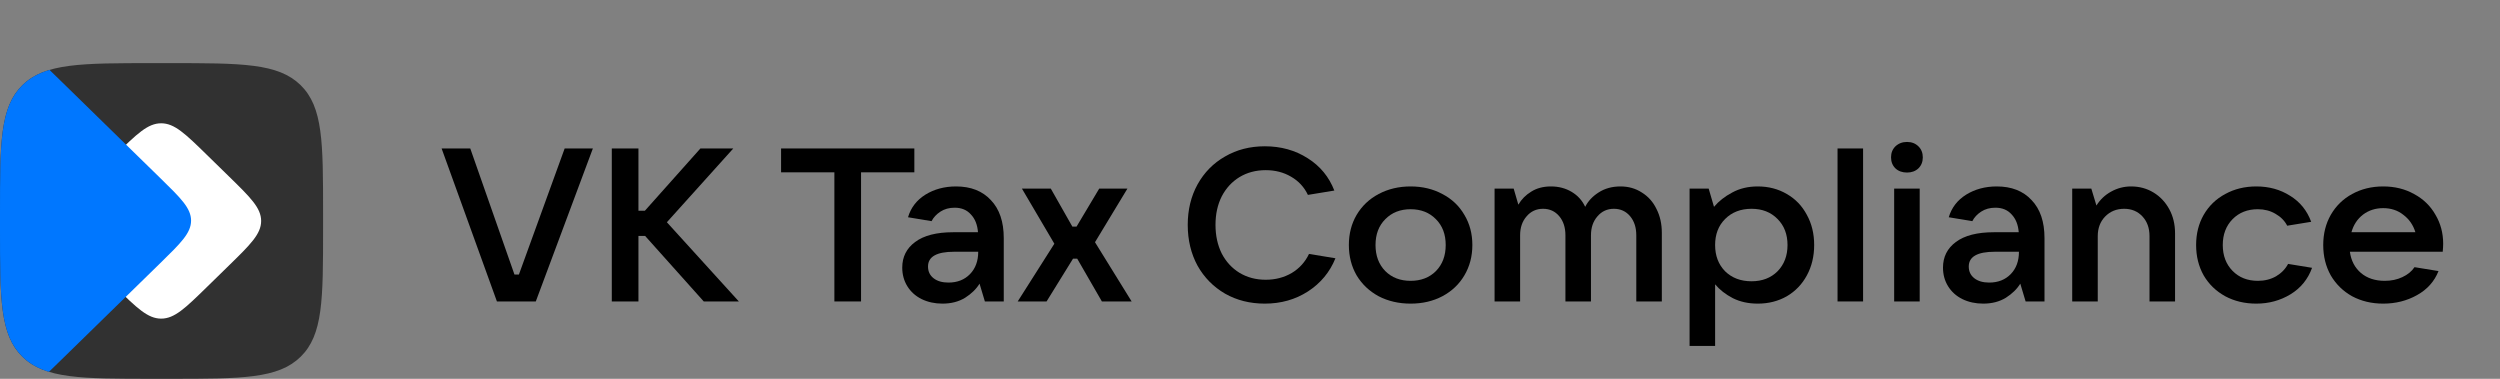 <svg width="396" height="60" viewBox="0 0 396 60" fill="none" xmlns="http://www.w3.org/2000/svg">
<rect x="0" y="0" width="396" height="60" fill="#808080" stroke="none"/>
<path d="M0 33.77C0 22.565 0 16.962 3.563 13.481C7.126 10 12.861 10 24.329 10H26.846C38.315 10 44.05 10 47.613 13.481C51.176 16.962 51.176 22.565 51.176 33.77V36.23C51.176 47.435 51.176 53.038 47.613 56.519C44.05 60 38.315 60 26.846 60H24.329C12.861 60 7.126 60 3.563 56.519C0 53.038 0 47.435 0 36.23V33.77Z" fill="#313131"/>
<path d="M14.813 42.071C11.401 38.738 9.695 37.071 9.695 35C9.695 32.929 11.401 31.262 14.813 27.929L18.293 24.529C21.704 21.196 23.41 19.529 25.53 19.529C27.65 19.529 29.356 21.196 32.768 24.529L36.247 27.929C39.659 31.262 41.365 32.929 41.365 35C41.365 37.071 39.659 38.738 36.247 42.071L32.768 45.471C29.356 48.804 27.65 50.471 25.53 50.471C23.41 50.471 21.704 48.804 18.293 45.471L14.813 42.071Z" fill="white"/>
<path d="M7.84 11.072C8.425 11.635 9.048 12.244 9.719 12.899L25.406 28.226C28.647 31.393 30.267 32.976 30.267 34.944C30.267 36.911 28.647 38.494 25.406 41.661L9.719 56.988C9.014 57.676 8.362 58.314 7.752 58.9C6.057 58.385 4.7 57.629 3.563 56.519C0 53.037 0 47.435 0 36.229V33.77C0 22.565 0 16.962 3.563 13.481C4.719 12.351 6.105 11.588 7.84 11.072Z" fill="#0077FF"/>
<path d="M84.869 47.75H78.712L69.951 23.516H74.49L81.491 43.487H82.195L89.443 23.516H93.911L84.869 47.75Z" fill="black"/>
<path d="M105.634 35.203L117.033 47.75H111.474L102.186 37.369H101.13V47.75H96.908V23.516H101.13V33.381H102.15L110.946 23.516H116.153L105.634 35.203Z" fill="black"/>
<path d="M136.389 47.75H132.167V27.297H123.723V23.516H144.833V27.297H136.389V47.75Z" fill="black"/>
<path d="M151.43 29.531C153.776 29.531 155.617 30.253 156.954 31.697C158.315 33.118 158.995 35.123 158.995 37.712V47.75H156.004L155.16 44.931C154.644 45.779 153.882 46.524 152.873 47.166C151.864 47.784 150.668 48.094 149.284 48.094C148.065 48.094 146.962 47.853 145.977 47.372C145.016 46.891 144.265 46.215 143.725 45.344C143.186 44.473 142.916 43.487 142.916 42.388C142.916 40.692 143.596 39.34 144.957 38.331C146.341 37.3 148.346 36.785 150.973 36.785H154.914C154.82 35.593 154.445 34.653 153.788 33.966C153.155 33.255 152.298 32.9 151.219 32.9C150.352 32.9 149.601 33.106 148.968 33.519C148.334 33.931 147.865 34.435 147.56 35.031L143.831 34.413C144.277 32.9 145.191 31.708 146.575 30.837C147.982 29.967 149.601 29.531 151.43 29.531ZM150.234 44.759C151.642 44.759 152.779 44.312 153.647 43.419C154.515 42.525 154.949 41.345 154.949 39.878H151.114C148.37 39.878 146.997 40.657 146.997 42.216C146.997 42.995 147.291 43.614 147.877 44.072C148.463 44.53 149.249 44.759 150.234 44.759Z" fill="black"/>
<path d="M165.777 47.75H161.203L167.009 38.606L161.872 29.875H166.446L169.858 35.891H170.527L174.116 29.875H178.584L173.447 38.366L179.252 47.75H174.538L170.632 40.978H169.964L165.777 47.75Z" fill="black"/>
<path d="M200.345 48.094C198 48.094 195.901 47.567 194.048 46.513C192.195 45.435 190.74 43.957 189.685 42.078C188.653 40.176 188.137 38.022 188.137 35.616C188.137 33.232 188.653 31.101 189.685 29.222C190.74 27.32 192.195 25.842 194.048 24.788C195.901 23.71 198 23.172 200.345 23.172C202.902 23.172 205.165 23.802 207.136 25.062C209.106 26.3 210.513 28.007 211.358 30.184L207.171 30.872C206.585 29.634 205.693 28.672 204.497 27.984C203.324 27.297 201.987 26.953 200.486 26.953C198.938 26.953 197.554 27.32 196.335 28.053C195.138 28.786 194.2 29.806 193.52 31.113C192.863 32.419 192.535 33.92 192.535 35.616C192.535 37.312 192.863 38.824 193.52 40.153C194.2 41.459 195.138 42.479 196.335 43.212C197.554 43.946 198.938 44.312 200.486 44.312C202.011 44.312 203.383 43.957 204.603 43.247C205.822 42.514 206.737 41.505 207.347 40.222L211.534 40.909C210.643 43.109 209.188 44.862 207.171 46.169C205.177 47.452 202.902 48.094 200.345 48.094Z" fill="black"/>
<path d="M223.441 48.094C221.565 48.094 219.876 47.704 218.375 46.925C216.897 46.123 215.736 45.023 214.892 43.625C214.071 42.204 213.66 40.6 213.66 38.812C213.66 37.025 214.071 35.432 214.892 34.034C215.736 32.614 216.897 31.514 218.375 30.734C219.876 29.932 221.565 29.531 223.441 29.531C225.318 29.531 226.995 29.932 228.473 30.734C229.974 31.514 231.135 32.614 231.956 34.034C232.8 35.432 233.222 37.025 233.222 38.812C233.222 40.6 232.8 42.204 231.956 43.625C231.135 45.023 229.974 46.123 228.473 46.925C226.995 47.704 225.318 48.094 223.441 48.094ZM223.441 44.484C225.083 44.484 226.42 43.969 227.452 42.938C228.484 41.883 229 40.508 229 38.812C229 37.117 228.484 35.753 227.452 34.722C226.42 33.668 225.083 33.141 223.441 33.141C221.799 33.141 220.462 33.668 219.43 34.722C218.398 35.753 217.882 37.117 217.882 38.812C217.882 40.508 218.398 41.883 219.43 42.938C220.462 43.969 221.799 44.484 223.441 44.484Z" fill="black"/>
<path d="M236.74 47.75V29.875H239.766L240.505 32.419C240.998 31.571 241.678 30.883 242.546 30.356C243.413 29.806 244.457 29.531 245.677 29.531C246.897 29.531 247.987 29.818 248.949 30.391C249.911 30.963 250.626 31.754 251.095 32.763C251.541 31.869 252.244 31.113 253.206 30.494C254.191 29.852 255.352 29.531 256.689 29.531C257.955 29.531 259.081 29.852 260.066 30.494C261.074 31.113 261.85 31.983 262.39 33.106C262.953 34.206 263.234 35.467 263.234 36.888V47.75H259.189V37.266C259.189 36.028 258.858 35.02 258.203 34.241C257.546 33.462 256.689 33.072 255.634 33.072C254.578 33.072 253.71 33.473 253.03 34.275C252.35 35.054 252.01 36.051 252.01 37.266V47.75H247.964V37.266C247.964 36.028 247.635 35.02 246.979 34.241C246.322 33.462 245.466 33.072 244.41 33.072C243.355 33.072 242.487 33.473 241.807 34.275C241.127 35.054 240.786 36.051 240.786 37.266V47.75H236.74Z" fill="black"/>
<path d="M267.629 54.797V29.875H270.653L271.498 32.763C272.248 31.869 273.21 31.113 274.384 30.494C275.556 29.852 276.905 29.531 278.43 29.531C280.141 29.531 281.677 29.932 283.038 30.734C284.399 31.514 285.453 32.614 286.206 34.034C286.979 35.432 287.365 37.025 287.365 38.812C287.365 40.6 286.979 42.204 286.206 43.625C285.453 45.023 284.399 46.123 283.038 46.925C281.677 47.704 280.141 48.094 278.43 48.094C276.951 48.094 275.638 47.807 274.489 47.234C273.34 46.639 272.401 45.905 271.674 45.035V54.797H267.629ZM277.444 44.553C279.133 44.553 280.505 44.026 281.562 42.972C282.616 41.895 283.143 40.508 283.143 38.812C283.143 37.117 282.616 35.742 281.562 34.688C280.505 33.61 279.133 33.072 277.444 33.072C275.733 33.072 274.336 33.61 273.258 34.688C272.201 35.742 271.674 37.117 271.674 38.812C271.674 40.508 272.201 41.895 273.258 42.972C274.336 44.026 275.733 44.553 277.444 44.553Z" fill="black"/>
<path d="M295.112 47.75H291.066V23.516H295.112V47.75Z" fill="black"/>
<path d="M304.08 47.75H300.035V29.875H304.08V47.75ZM302.074 27.331C301.324 27.331 300.713 27.114 300.245 26.678C299.776 26.22 299.541 25.635 299.541 24.925C299.541 24.215 299.776 23.63 300.245 23.172C300.739 22.714 301.348 22.484 302.074 22.484C302.801 22.484 303.4 22.714 303.868 23.172C304.339 23.63 304.572 24.215 304.572 24.925C304.572 25.635 304.339 26.22 303.868 26.678C303.4 27.114 302.801 27.331 302.074 27.331Z" fill="black"/>
<path d="M316.283 29.531C318.629 29.531 320.471 30.253 321.807 31.697C323.168 33.118 323.849 35.123 323.849 37.712V47.75H320.858L320.013 44.931C319.496 45.779 318.734 46.524 317.726 47.166C316.718 47.784 315.52 48.094 314.138 48.094C312.918 48.094 311.815 47.853 310.83 47.372C309.868 46.891 309.118 46.215 308.578 45.344C308.038 44.473 307.77 43.487 307.77 42.388C307.77 40.692 308.45 39.34 309.809 38.331C311.193 37.3 313.199 36.785 315.827 36.785H319.768C319.673 35.593 319.297 34.653 318.642 33.966C318.007 33.255 317.153 32.9 316.073 32.9C315.205 32.9 314.453 33.106 313.821 33.519C313.186 33.931 312.718 34.435 312.414 35.031L308.683 34.413C309.131 32.9 310.044 31.708 311.429 30.837C312.836 29.967 314.453 29.531 316.283 29.531ZM315.088 44.759C316.495 44.759 317.631 44.312 318.501 43.419C319.369 42.525 319.801 41.345 319.801 39.878H315.968C313.222 39.878 311.851 40.657 311.851 42.216C311.851 42.995 312.143 43.614 312.731 44.072C313.317 44.53 314.103 44.759 315.088 44.759Z" fill="black"/>
<path d="M328.238 47.75V29.875H331.265L332.074 32.556C332.66 31.617 333.433 30.883 334.395 30.356C335.38 29.806 336.437 29.531 337.563 29.531C338.875 29.531 340.06 29.852 341.117 30.494C342.171 31.135 343.003 32.018 343.614 33.141C344.223 34.264 344.528 35.535 344.528 36.956V47.75H340.482V37.403C340.482 36.12 340.106 35.077 339.356 34.275C338.606 33.473 337.644 33.072 336.472 33.072C335.252 33.072 334.244 33.484 333.445 34.309C332.673 35.111 332.284 36.143 332.284 37.403V47.75H328.238Z" fill="black"/>
<path d="M357.399 48.094C355.57 48.094 353.93 47.704 352.474 46.925C351.02 46.123 349.882 45.023 349.063 43.625C348.264 42.204 347.865 40.6 347.865 38.812C347.865 37.025 348.264 35.432 349.063 34.034C349.882 32.614 351.02 31.514 352.474 30.734C353.93 29.932 355.57 29.531 357.399 29.531C359.418 29.531 361.199 30.024 362.747 31.009C364.318 31.972 365.434 33.347 366.092 35.134L362.292 35.753C361.893 34.974 361.271 34.344 360.426 33.862C359.605 33.381 358.679 33.141 357.648 33.141C356.005 33.141 354.667 33.668 353.635 34.722C352.604 35.776 352.087 37.139 352.087 38.812C352.087 40.486 352.604 41.849 353.635 42.903C354.667 43.957 356.005 44.484 357.648 44.484C358.725 44.484 359.687 44.244 360.531 43.763C361.376 43.258 362.01 42.605 362.432 41.803L366.232 42.422C365.575 44.232 364.436 45.63 362.819 46.616C361.199 47.601 359.393 48.094 357.399 48.094Z" fill="black"/>
<path d="M386.999 38.606C386.999 38.95 386.976 39.374 386.927 39.878H372.222C372.409 41.276 372.995 42.399 373.98 43.247C374.965 44.072 376.221 44.484 377.744 44.484C378.778 44.484 379.704 44.289 380.525 43.9C381.37 43.511 382.015 42.983 382.46 42.319L386.26 42.938C385.602 44.587 384.466 45.859 382.846 46.753C381.252 47.647 379.469 48.094 377.498 48.094C375.669 48.094 374.029 47.704 372.573 46.925C371.142 46.123 370.016 45.023 369.195 43.625C368.399 42.204 368 40.6 368 38.812C368 37.025 368.399 35.432 369.195 34.034C370.016 32.614 371.142 31.514 372.573 30.734C374.029 29.932 375.669 29.531 377.498 29.531C379.328 29.531 380.958 29.932 382.388 30.734C383.844 31.514 384.97 32.602 385.766 34C386.587 35.375 386.999 36.91 386.999 38.606ZM377.498 32.969C376.28 32.969 375.211 33.312 374.297 34C373.407 34.688 372.795 35.616 372.468 36.785H382.6C382.247 35.639 381.615 34.722 380.699 34.034C379.809 33.324 378.742 32.969 377.498 32.969Z" fill="black"/>
</svg>
